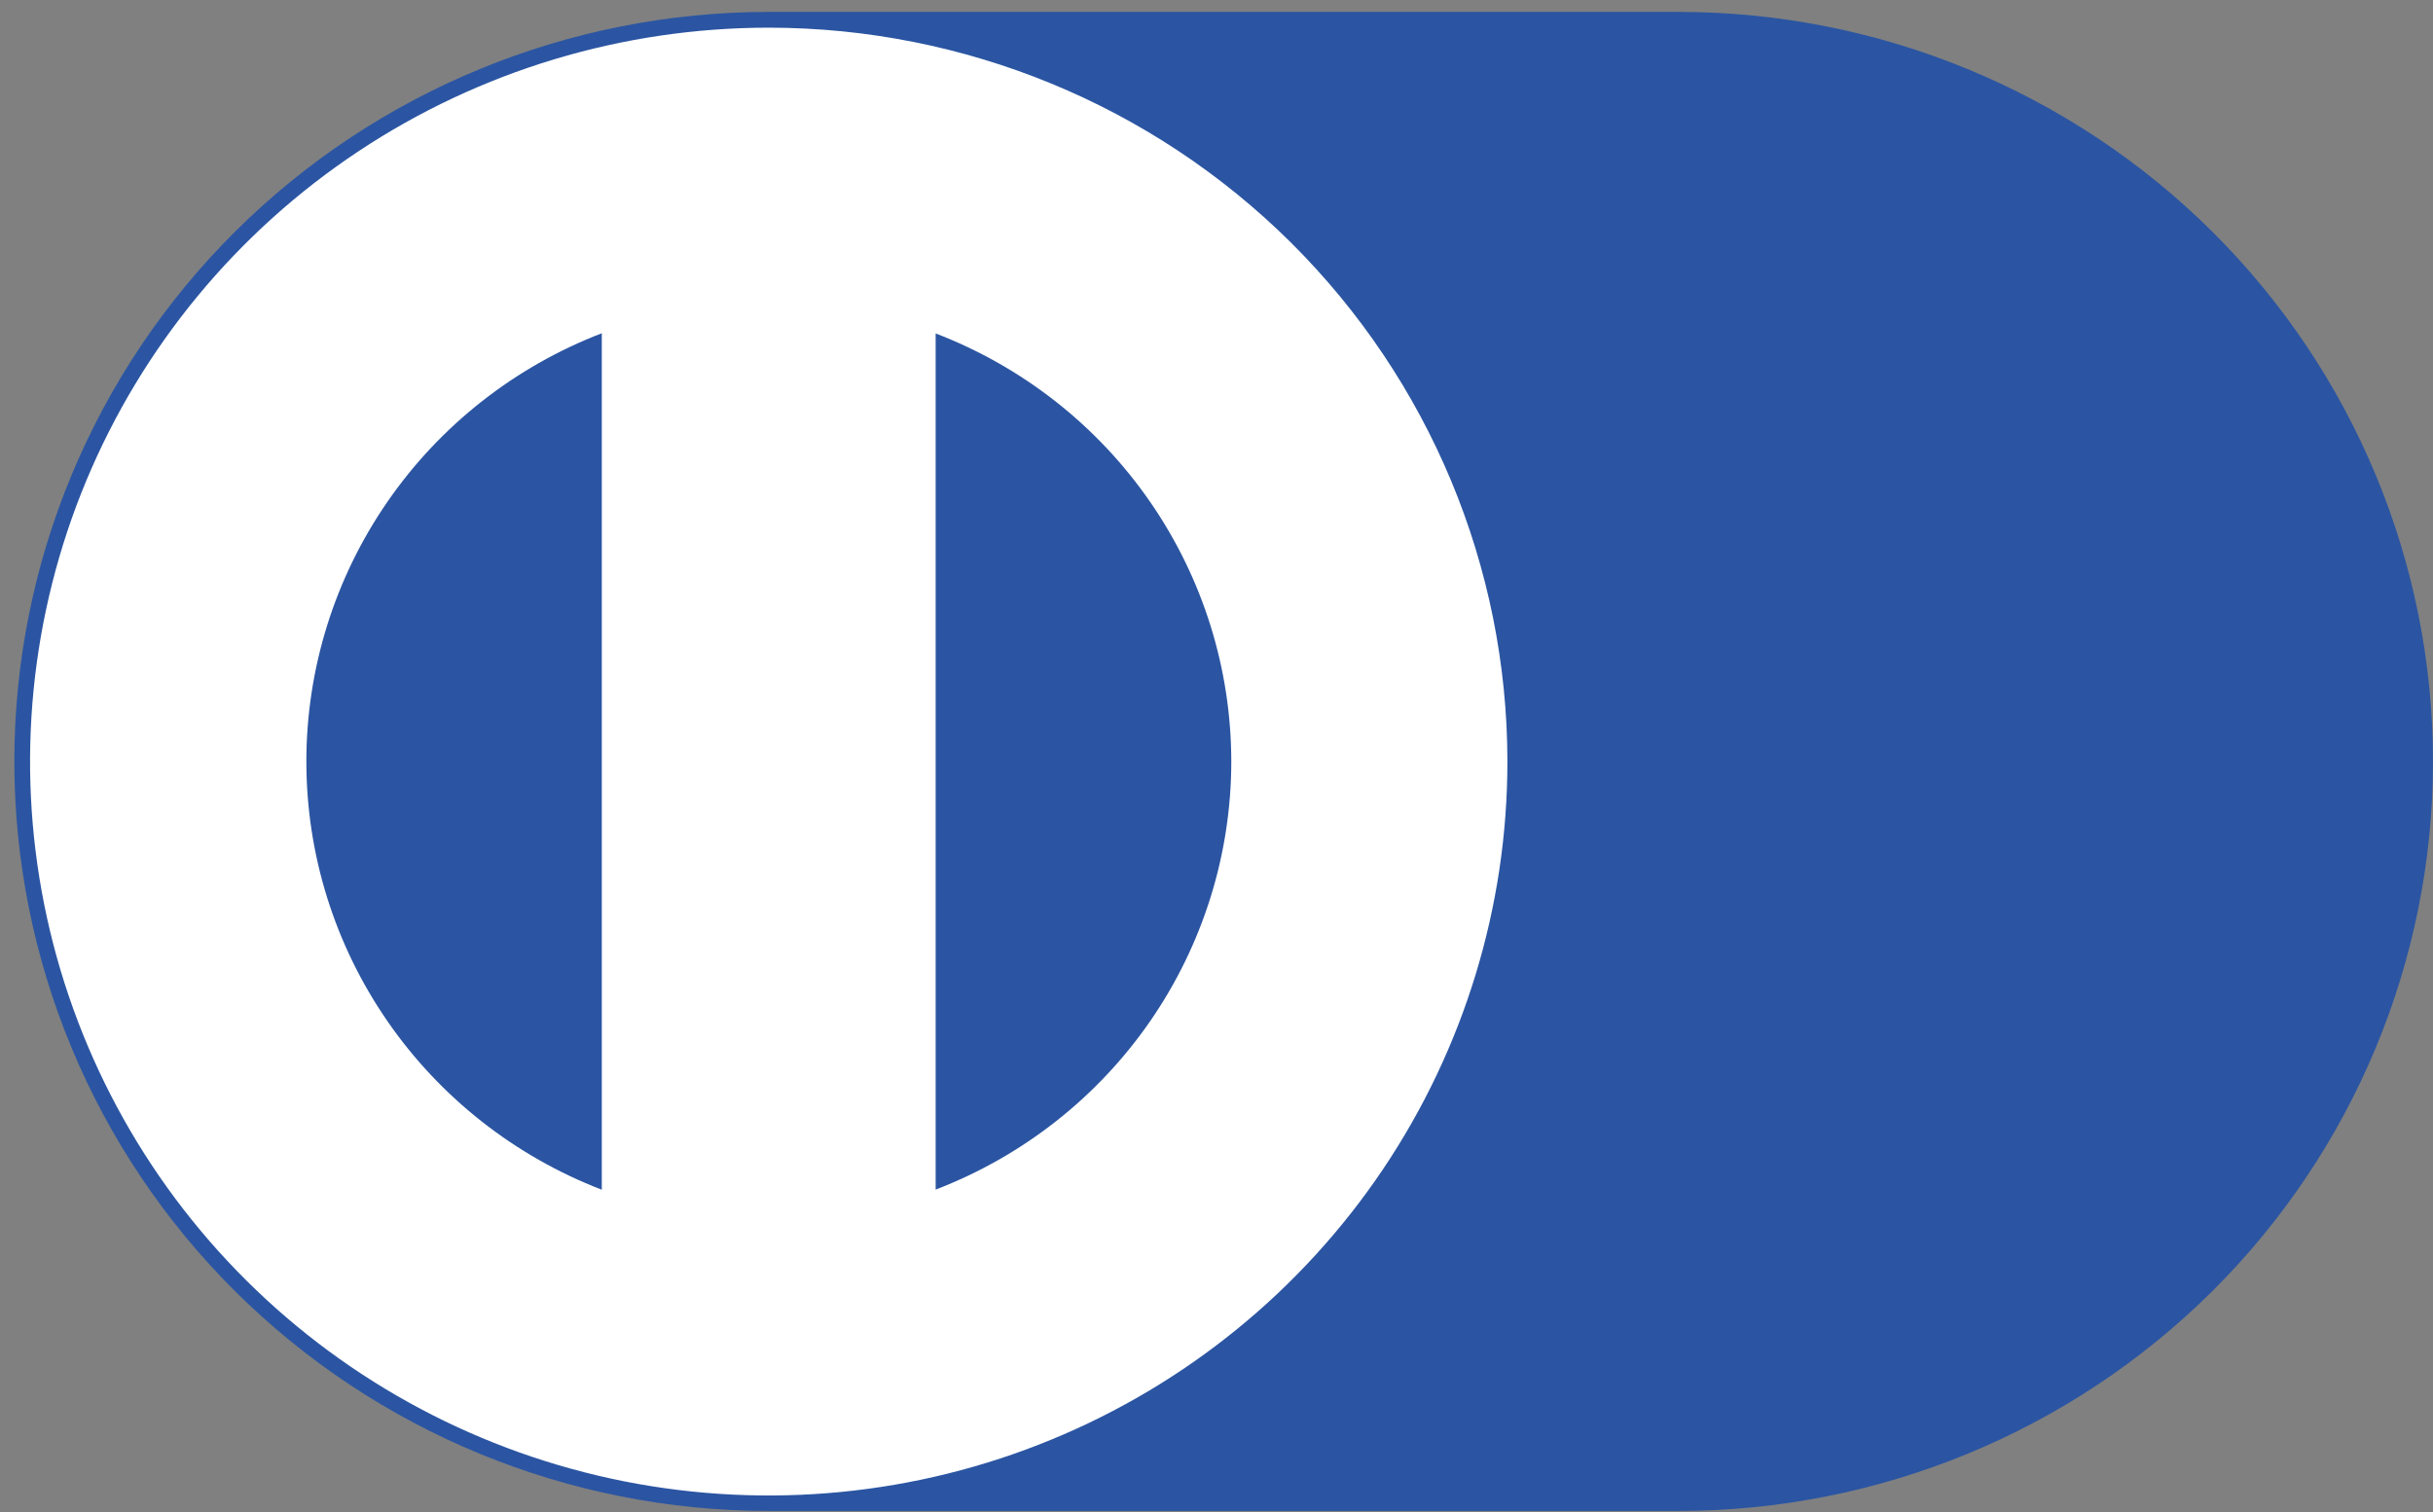 <svg width="37" height="23" viewBox="0 0 37 23" fill="none" xmlns="http://www.w3.org/2000/svg">
<rect x="0" y="0" width="37" height="23" fill="#808080" stroke="none"/>
<path d="M25.528 22.983C28.57 22.983 31.488 21.782 33.64 19.644C35.791 17.506 37 14.606 37 11.582C37 8.558 35.791 5.658 33.64 3.52C31.488 1.382 28.57 0.181 25.528 0.181L11.691 0.181C8.648 0.181 5.73 1.382 3.578 3.52C1.427 5.658 0.218 8.558 0.218 11.582C0.218 14.606 1.427 17.506 3.578 19.644C5.73 21.782 8.648 22.983 11.691 22.983H25.528Z" fill="#2B55A2"/>
<path d="M22.924 11.585C22.924 13.792 22.265 15.951 21.031 17.787C19.796 19.622 18.042 21.053 15.989 21.898C13.937 22.743 11.678 22.964 9.499 22.534C7.32 22.103 5.318 21.04 3.747 19.478C2.176 17.917 1.107 15.928 0.673 13.762C0.24 11.597 0.462 9.352 1.312 7.312C2.163 5.272 3.602 3.529 5.45 2.302C7.297 1.076 9.469 0.421 11.691 0.421C14.669 0.422 17.526 1.598 19.633 3.691C21.739 5.785 22.923 8.624 22.924 11.585Z" fill="white"/>
<path d="M4.659 11.584C4.659 12.994 5.089 14.37 5.891 15.532C6.693 16.694 7.83 17.588 9.152 18.097V5.069C7.829 5.578 6.692 6.472 5.89 7.635C5.088 8.798 4.659 10.175 4.659 11.584Z" fill="#2B55A2"/>
<path d="M18.725 11.585C18.724 10.175 18.295 8.799 17.492 7.636C16.69 6.474 15.552 5.58 14.229 5.072V18.095C15.552 17.587 16.689 16.694 17.492 15.532C18.294 14.37 18.724 12.994 18.725 11.585Z" fill="#2B55A2"/>
</svg>
